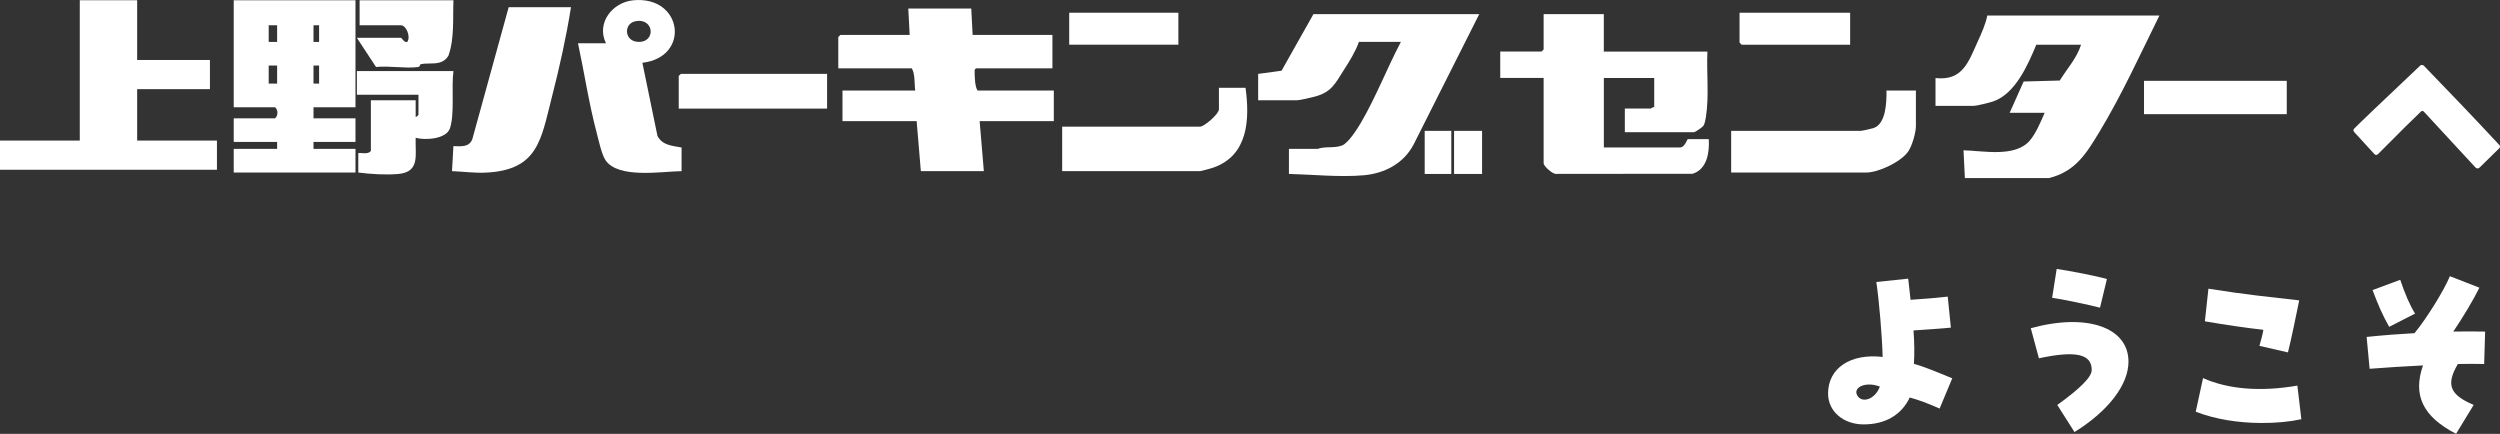 <?xml version="1.0" encoding="UTF-8"?><svg id="_レイヤー_2" xmlns="http://www.w3.org/2000/svg" viewBox="0 0 738.58 128.17"><rect x="0" y="0" width="738.58" height="128.17" fill="#333333" stroke="none"/><defs><style>.cls-1{fill:#fff;}</style></defs><g id="_レイヤー_1-2"><path class="cls-1" d="M738.27,43.89l-5.73,5.62c-.41.35-.82.35-1.23-.06l-15.09-16.32c-.35-.47-.76-.47-1.11-.06-2.16,2.05-6.38,6.2-12.57,12.46-.35.35-.76.35-1.11-.06l-5.85-6.38c-.41-.41-.41-.82,0-1.17,1.46-1.52,7.95-7.66,19.36-18.48.35-.35.76-.35,1.17,0,7.66,7.9,15.09,15.67,22.22,23.34.35.35.35.76-.06,1.11Z"/><path class="cls-1" d="M580.49,52.61l-.41-8.21c5.9.15,15.28,2.18,19.61-2.9,1.82-2.14,3.25-5.61,4.37-8.18h-10.34l4.13-9.24,10.67-.29c2.13-3.48,5.05-6.62,6.29-10.58h-13.23c-2.45,5.92-6.16,14.46-12.7,16.74-.97.34-4.9,1.32-5.7,1.32h-11.37v-8.21c8.05.9,9.78-4.87,12.48-10.81,1.11-2.45,2.3-5.03,2.82-7.67h50.85c-5.66,11.46-11.09,23.4-17.71,34.35-3.84,6.35-7.11,11.79-14.96,13.68h-24.81Z"/><path class="cls-1" d="M473.82,4.17v11.08h30.6c-.28,6.34.55,13.2-.46,19.45-.13.79-.32,1.87-.76,2.52-.28.41-2.43,1.83-2.7,1.83h-20.47v-6.98h7.65c.14,0,.63-.54,1.03-.41v-8.62h-14.88v20.52h22.53c1.38,0,2.1-2.46,2.27-2.46h6.2c.23,3.93-.49,8.89-4.78,10.24l-40.09.03c-1.16.33-3.92-2.35-3.92-3.09v-25.25h-12.82v-7.8h12.2l.62-.62V4.17h17.78Z"/><path class="cls-1" d="M286.94,2.53l.41,7.8h23.57v9.85h-22.53c-.42.31-.45.36-.45.84,0,1.59.06,4.53.86,5.73h22.53v9.03h-21.91l1.24,14.78h-18.61l-1.24-14.78h-21.91v-9.03h21.5c-.31-2.04,0-4.9-1.03-6.57h-21.71v-9.24l.62-.62h20.47l-.41-7.8h18.61Z"/><path class="cls-1" d="M105.02,31.68V.07h-35.97v31.61h12.2c.93.74.97,2.49,0,3.28h-12.2v6.98h12.82v2.05h-12.82v6.98h35.97v-6.98h-12.4v-2.05h12.4v-6.98h-12.4v-3.28h12.4ZM92.62,7.46h1.65v4.93h-1.65v-4.93ZM92.62,19.36h1.65v5.34h-1.65v-5.34ZM81.87,24.7h-2.49v-5.34h2.49v5.34ZM81.87,12.39h-2.49v-4.93h2.49v4.93Z"/><path class="cls-1" d="M437.02,4.17l-19.36,38.45c-2.89,5.6-8.52,8.61-14.76,9.16-6.98.62-15.09-.21-22.11-.4v-7.39h8.48c2.28-.84,4.9-.12,7.24-1.02,1.86-.72,4.53-4.98,5.58-6.77,4.38-7.45,7.72-16.15,11.78-23.82h-12.4c-1.01,2.84-2.74,5.64-4.38,8.18-2.55,3.97-3.6,6.6-8.53,7.95-1.12.3-4.56,1.12-5.49,1.12h-11.37v-7.8l6.91-.94,9.42-16.71h48.99Z"/><polygon class="cls-1" points="40.52 .07 40.52 17.72 62.02 17.72 62.02 26.34 40.52 26.34 40.52 41.53 64.09 41.53 64.09 50.15 0 50.15 0 41.53 23.57 41.53 23.57 .07 40.52 .07"/><path class="cls-1" d="M168.69,2.12c-1.42,8.91-3.41,17.85-5.66,26.61-3.2,12.45-3.99,21.46-19.34,22.26-3.41.18-6.77-.3-10.15-.43l.41-7.39c2.23.07,4.64.38,5.59-2.05l10.74-39h18.4Z"/><path class="cls-1" d="M179.03,12.8c-2.95-5.98,1.89-12.13,8.07-12.72,14.6-1.39,16.99,16.79,2.68,18.47l4.46,21.63c1.51,2.79,4.34,2.87,7.12,3.4v6.98c-5.79.07-18.84,2.35-22.51-3.3-1.14-1.75-2.01-5.93-2.59-8.11-2.3-8.66-3.61-17.61-5.5-26.36h8.27ZM187.59,6.31c-3.33.74-3.19,5.78.79,6.05,5.56.38,4.93-7.33-.79-6.05Z"/><path class="cls-1" d="M367.97,25.93c1.27,9.3.82,19.97-9.52,23.59-.57.2-3.58,1.04-3.92,1.04h-40.73v-13.14h40.73c1.2,0,5.58-3.71,5.58-5.13v-6.36h7.86Z"/><path class="cls-1" d="M566.02,26.75v10.47c0,1.97-1.13,5.9-2.3,7.57-2.14,3.03-8.72,6.18-12.38,6.18h-39.9v-12.31h38.24c.44,0,3.13-.6,3.75-.8,3.81-1.21,3.94-7.77,3.9-11.11h8.68Z"/><path class="cls-1" d="M133.96,21.01c-.64,4.79.4,12.46-1.01,16.85-1.06,3.28-7.37,3.62-10.15,2.85-.19,4.95,1.42,10.11-5.15,10.69-3.61.32-8.23.04-11.8-.43v-5.75c1.25-.11,2.84.46,3.72-.62v-14.98h13.23v4.93c.27.03.83-.55.83-.62v-5.95h-18.19v-6.98h28.53Z"/><path class="cls-1" d="M133.96.07c-.2,5.34.32,11.37-1.48,16.39-1.94,3.2-5.5,1.91-8.16,2.5-.33.07-.11.75-.88.85-3.71.48-8.5-.43-12.35-.02l-5.67-8.63h13.02c.26,0,1.02,1.55,1.86,1.23,1.12-1.43-.23-4.92-1.86-4.92h-12.2V.07h27.7Z"/><polygon class="cls-1" points="244.35 21.83 244.35 32.09 200.52 32.09 200.52 22.44 201.15 21.83 244.35 21.83"/><rect class="cls-1" x="633.41" y="23.88" width="42.17" height="9.85"/><polygon class="cls-1" points="546.59 3.76 546.59 13.21 514.54 13.21 513.92 12.59 513.92 3.76 546.59 3.76"/><rect class="cls-1" x="315.88" y="3.76" width="32.25" height="9.44"/><rect class="cls-1" x="429.58" y="38.66" width="8.27" height="12.73"/><rect class="cls-1" x="420.9" y="38.66" width="7.86" height="12.73"/><path class="cls-1" d="M540.07,116.26c0-7.48,6.6-11.92,16.13-10.81-.18-6.43-1.05-16.53-1.87-22.14l9.41-.99c.29,2.51.47,4.44.7,6.25,3.74-.23,8.53-.64,10.98-.94l.93,9.17c-2.98.29-7.6.58-11.04.82.29,3.74.29,7.01.12,9.87,2.22.58,5.2,1.75,11.33,4.27l-3.74,8.94c-3.56-1.58-6.08-2.51-8.82-3.27-2.45,5.14-7.19,7.95-13.61,7.95-6.02,0-10.52-3.86-10.52-9.11ZM551,118.07c1.64-.06,3.51-1.52,4.38-3.86-4.44-1.69-8.35.41-6.49,2.92.53.7,1.29.99,2.1.94Z"/><path class="cls-1" d="M607.79,119.64c6.95-5.02,10.17-8.3,10.17-10.34,0-4.73-4.73-5.78-15.6-3.45l-2.4-8.88c16.53-4.56,28.86-.29,28.86,9.87,0,6.84-5.96,14.61-15.95,20.8l-5.08-8ZM606.27,87.98l1.34-8.53c3.74.53,12.04,2.16,14.84,2.98l-2.04,8.47c-3.33-.88-11.45-2.57-14.14-2.92Z"/><path class="cls-1" d="M648.69,121.63l2.16-9.93c7.48,3.33,17,4.09,27.87,2.22l1.17,9.93c-3.51.76-7.36,1.11-11.69,1.11-7.07,0-14.02-1.17-19.51-3.33ZM667.51,102.17c.41-1.46.88-3.1,1.17-4.73-5.14-.58-11.16-1.46-17.29-2.51l1.05-9.64c11.28,1.81,18.23,2.45,26.82,3.45-1.05,5.08-2.34,11.51-3.33,15.37l-8.41-1.93Z"/><path class="cls-1" d="M715.83,107.96c-4.97.23-10.4.58-15.77.99l-.88-9.41c5.14-.53,9.87-.88,14.14-1.11,3.62-4.38,8.71-12.62,10.46-16.83l8.71,3.39c-1.58,3.27-4.85,8.76-7.71,12.97,3.16-.06,6.31-.06,9.41,0l-.29,9.58c-2.45-.06-5.08-.06-7.77,0-3.56,6.08-2.45,9.06,4.67,12.09l-5.2,8.53c-9.82-5.08-12.85-11.39-9.76-20.22ZM700.93,85.7l8.18-3.04c1.4,4.21,2.86,7.54,4.38,9.99l-7.65,3.91c-1.93-3.45-3.21-6.31-4.91-10.87Z"/></g></svg>